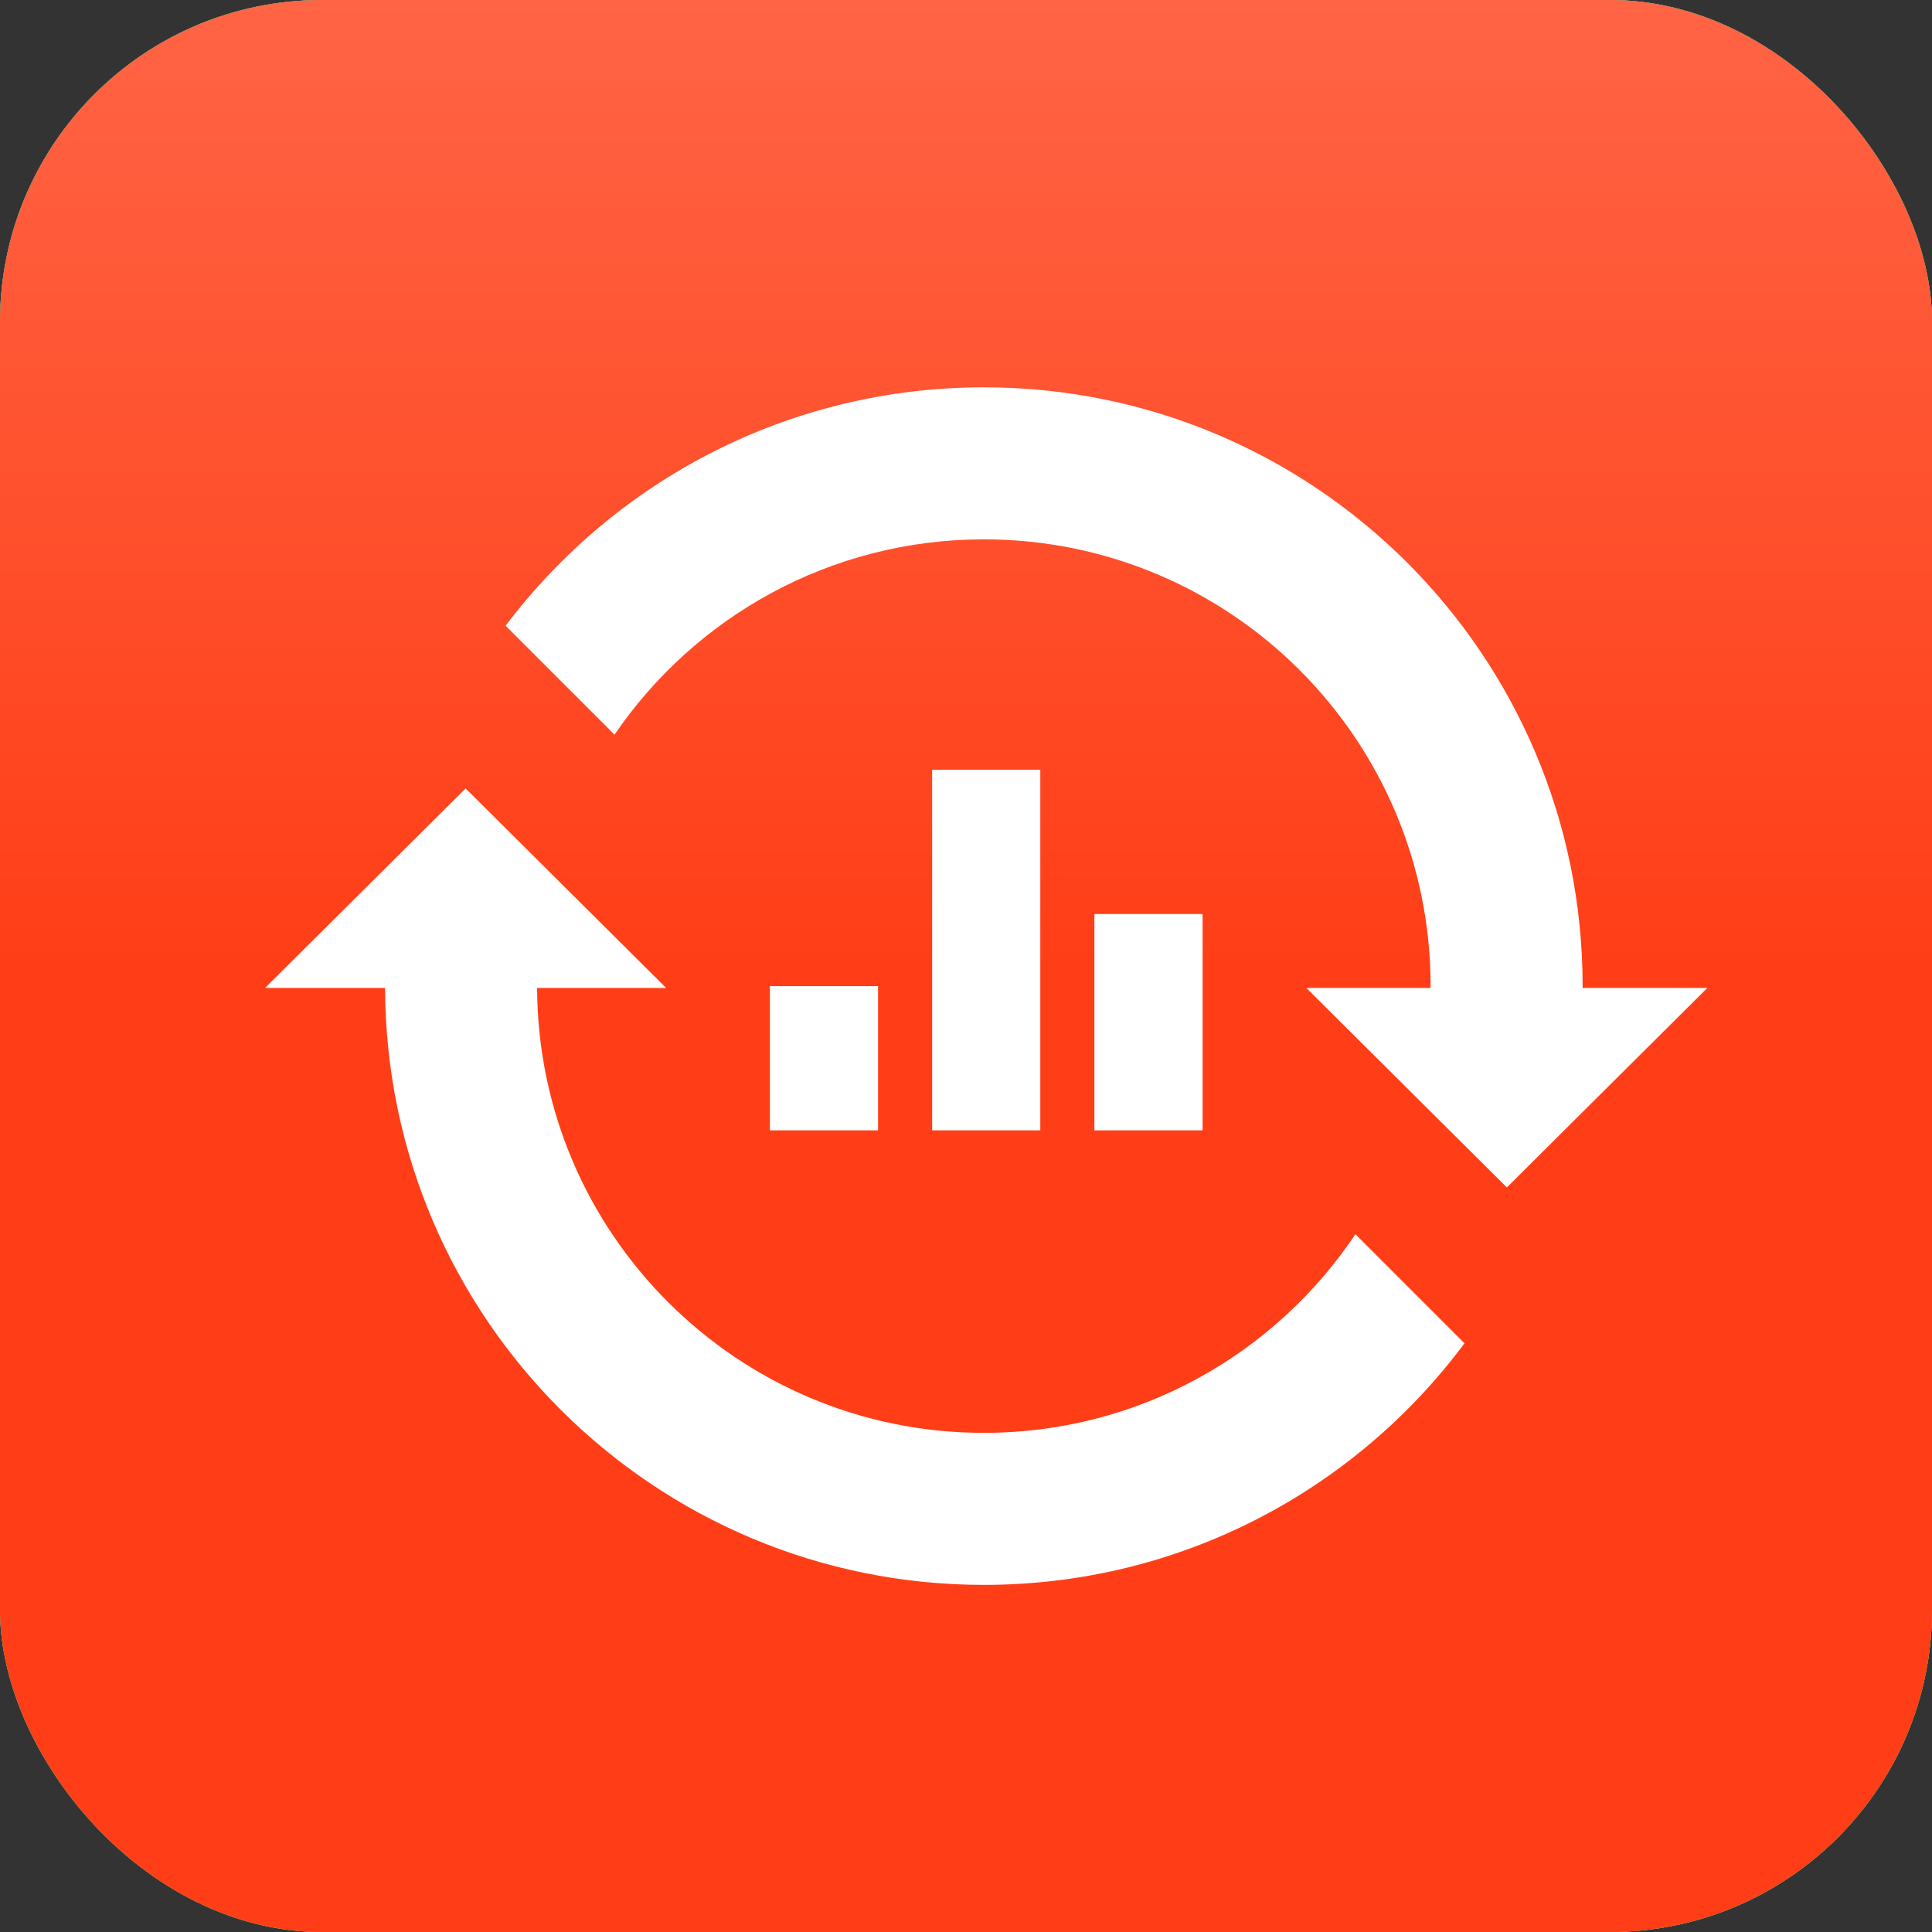 <svg width="48" height="48" viewBox="0 0 48 48" fill="none" xmlns="http://www.w3.org/2000/svg">
<rect x="0" y="0" width="48" height="48" fill="#333333" stroke="none"/>
<g clip-path="url(#clip0_4062_34833)">
<rect width="48" height="48" rx="8" fill="white"/>
<g clip-path="url(#clip1_4062_34833)">
<rect width="48" height="48" fill="#28B445"/>
<rect width="48" height="48" fill="url(#paint0_linear_4062_34833)"/>
</g>
<path fill-rule="evenodd" clip-rule="evenodd" d="M42.419 24.545H39.32L39.32 24.5C39.32 16.284 32.66 9.623 24.444 9.623C19.589 9.623 15.277 11.948 12.562 15.546L15.268 18.252C17.266 15.323 20.63 13.4 24.444 13.4C30.573 13.4 35.543 18.37 35.543 24.5L35.543 24.545H32.455L37.437 29.501L42.419 24.545ZM11.568 19.588L6.586 24.545H9.567C9.591 32.74 16.242 39.376 24.444 39.376C29.334 39.376 33.673 37.017 36.385 33.374L33.675 30.664C31.684 33.64 28.293 35.599 24.444 35.599C18.328 35.599 13.368 30.654 13.344 24.545H16.55L11.568 19.588ZM21.815 24.5H19.128V28.083H21.815V24.5ZM23.159 19.125H25.846V28.083H23.159V19.125ZM29.878 22.708H27.19V28.083H29.878V22.708Z" fill="white"/>
</g>
<defs>
<linearGradient id="paint0_linear_4062_34833" x1="12" y1="0" x2="12" y2="24" gradientUnits="userSpaceOnUse">
<stop stop-color="#FF6445"/>
<stop offset="1" stop-color="#FF3E17"/>
</linearGradient>
<clipPath id="clip0_4062_34833">
<rect width="48" height="48" rx="8" fill="white"/>
</clipPath>
<clipPath id="clip1_4062_34833">
<rect width="48" height="48" fill="white"/>
</clipPath>
</defs>
</svg>
